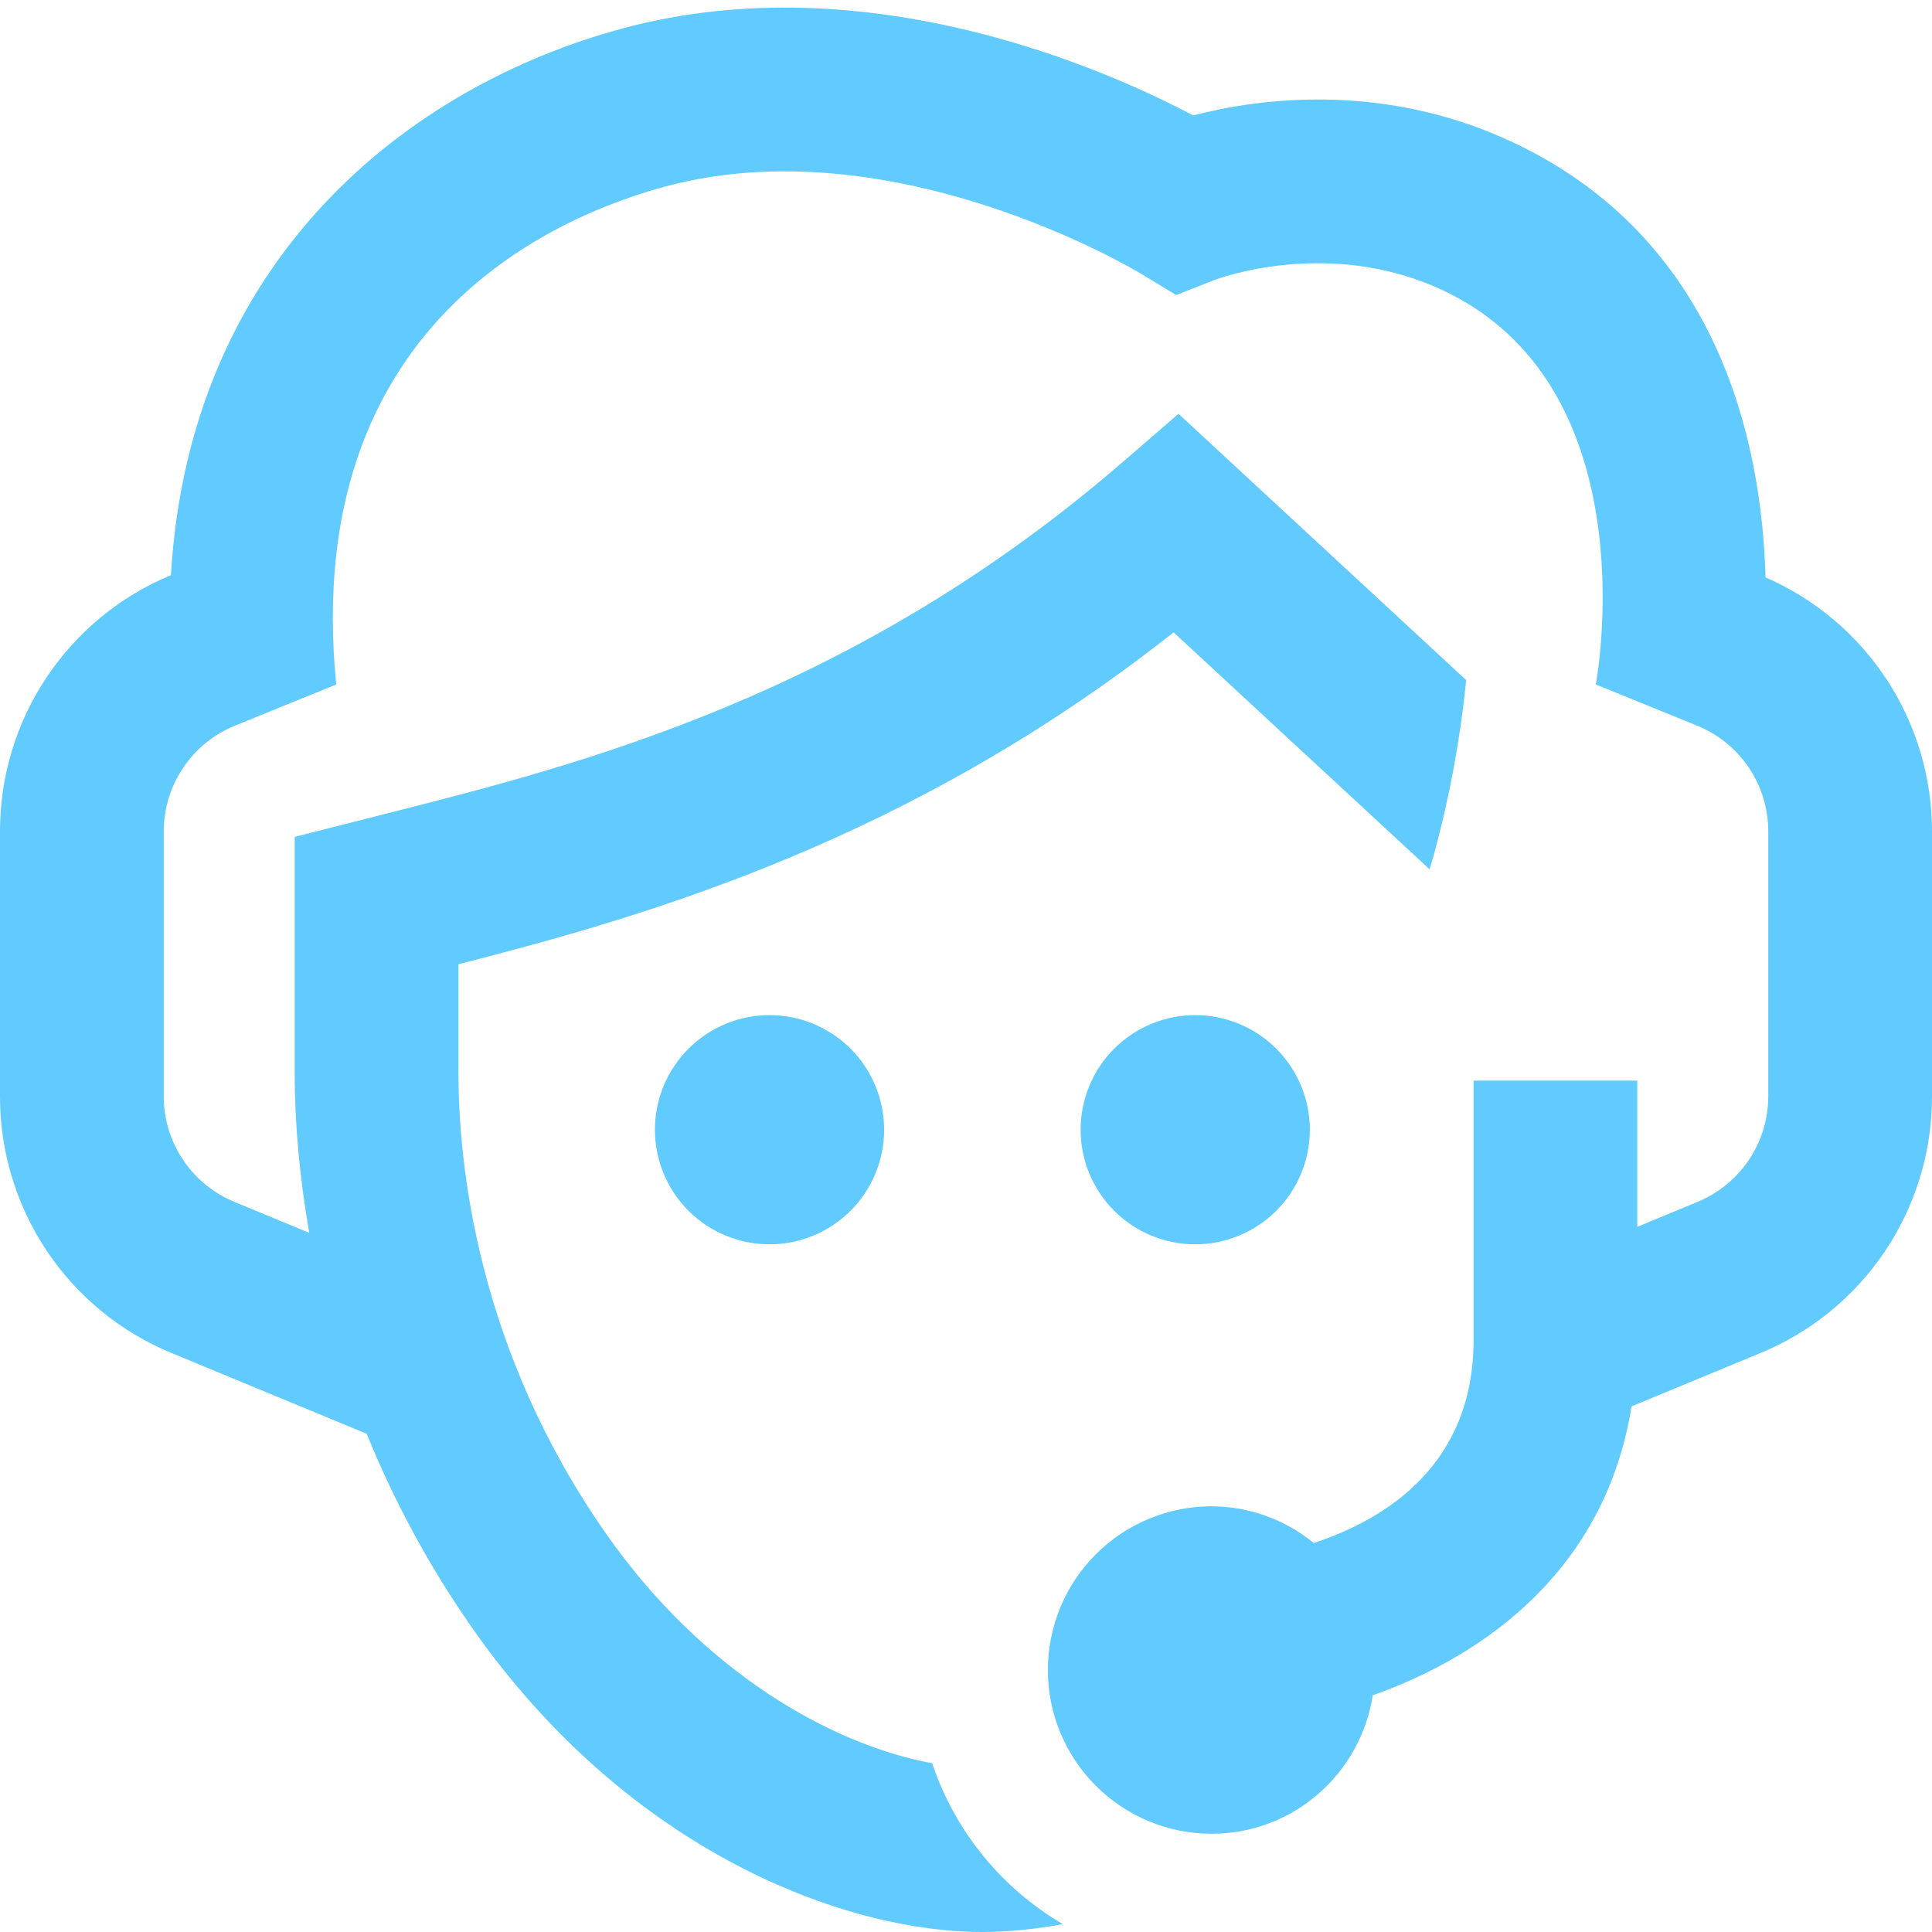 <svg width="59" height="59" viewBox="0 0 59 59" fill="none" xmlns="http://www.w3.org/2000/svg">
<path d="M36.5 38C36.96 38 37.415 37.909 37.839 37.733C38.264 37.558 38.65 37.3 38.975 36.975C39.3 36.65 39.558 36.264 39.734 35.839C39.91 35.415 40 34.96 40 34.5C40 34.04 39.91 33.585 39.734 33.161C39.558 32.736 39.3 32.35 38.975 32.025C38.65 31.7 38.264 31.442 37.839 31.266C37.415 31.09 36.96 31 36.5 31C35.572 31 34.681 31.369 34.025 32.025C33.369 32.681 33 33.572 33 34.5C33 35.428 33.369 36.319 34.025 36.975C34.681 37.631 35.572 38 36.5 38ZM53.917 17.632C53.797 13.457 52.469 7.256 46.137 4.316C42.148 2.464 38.335 3.031 36.44 3.525C33.788 2.125 26.483 -1.13 19.046 0.859C12.442 2.63 5.786 7.92 5.22 17.564C3.672 18.206 2.349 19.294 1.42 20.689C0.49 22.083 -0.004 23.723 3.98514e-05 25.399V33.471C-0.005 35.16 0.496 36.812 1.438 38.215C2.38 39.617 3.72 40.705 5.286 41.339L11.198 43.785C12.043 45.867 13.117 47.847 14.402 49.69C19.204 56.562 25.806 59 30 59C30.797 59 31.622 58.913 32.458 58.76C30.577 57.658 29.159 55.913 28.467 53.846C25.372 53.276 21.45 51.047 18.501 46.826C14.585 41.222 14 35.597 14 32.744V29.446C19.725 27.982 27.756 25.696 35.84 19.311L43.656 26.546C43.704 26.384 43.753 26.224 43.797 26.066C44.269 24.332 44.596 22.562 44.775 20.774V20.769L35.99 12.637L34.298 14.1C26.036 21.243 17.768 23.336 11.731 24.863L9 25.558V32.743C9 34.381 9.16 36.023 9.444 37.649L7.182 36.713C6.536 36.452 5.983 36.004 5.594 35.426C5.205 34.849 4.998 34.167 5 33.471V25.4C5 23.97 5.856 22.697 7.182 22.158L10.275 20.9L10.265 20.877C9.192 9.893 16.952 6.596 20.34 5.69C27.341 3.815 34.765 8.312 34.835 8.354L35.92 9.01L37.088 8.55C37.121 8.537 40.537 7.228 44.032 8.851C50.267 11.746 48.825 20.384 48.739 20.868L48.726 20.9L51.819 22.157C52.465 22.418 53.018 22.866 53.407 23.444C53.795 24.021 54.002 24.703 54 25.399V33.471C54 34.901 53.144 36.174 51.803 36.719L50 37.465V33H45V40.923C45 44.738 42.315 46.4 40.12 47.121C39.24 46.4 38.138 46.004 37 46C35.674 46 34.402 46.527 33.465 47.464C32.527 48.402 32 49.674 32 51C32 52.326 32.527 53.598 33.465 54.535C34.402 55.473 35.674 56 37 56C39.497 56 41.55 54.164 41.922 51.771C45.395 50.543 49.032 47.897 49.825 42.948L53.7 41.345C55.269 40.712 56.613 39.624 57.557 38.221C58.502 36.817 59.005 35.163 59 33.471V25.4C59.003 23.751 58.523 22.137 57.62 20.756C56.717 19.377 55.429 18.291 53.917 17.633V17.632ZM20 34.5C20 34.96 20.091 35.415 20.267 35.839C20.442 36.264 20.7 36.65 21.025 36.975C21.35 37.3 21.736 37.558 22.161 37.733C22.585 37.909 23.04 38 23.5 38C23.96 38 24.415 37.909 24.839 37.733C25.264 37.558 25.65 37.3 25.975 36.975C26.3 36.65 26.558 36.264 26.734 35.839C26.91 35.415 27 34.96 27 34.5C27 33.572 26.631 32.681 25.975 32.025C25.319 31.369 24.428 31 23.5 31C22.572 31 21.681 31.369 21.025 32.025C20.369 32.681 20 33.572 20 34.5Z" fill="#61CAFF"/>
</svg>
